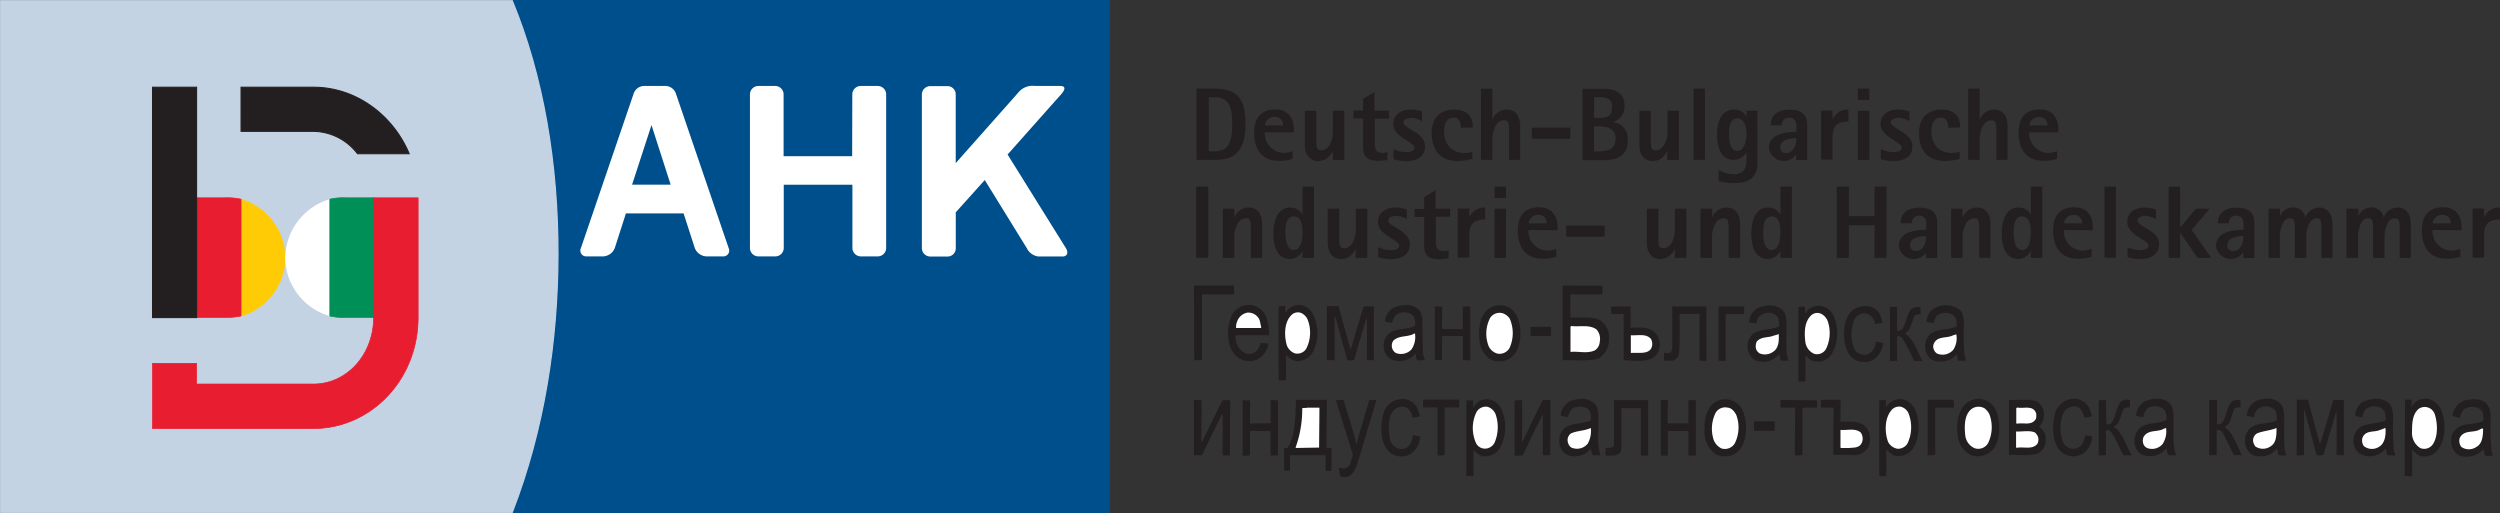 <?xml version="1.0" encoding="UTF-8"?>
<svg xmlns="http://www.w3.org/2000/svg" viewBox="0 0 498.47 102.3">
  <rect x="0" y="0" width="498.47" height="102.3" fill="#333333" stroke="none"/>
  <defs>
    <style>.cls-1,.cls-5{fill:#231f20;}.cls-2,.cls-4{fill:#fff;}.cls-3{fill:#004f8d;stroke:#004f8d;stroke-width:0.3px;}.cls-3,.cls-6{stroke-miterlimit:3.86;}.cls-10,.cls-4,.cls-5,.cls-7,.cls-8,.cls-9{fill-rule:evenodd;}.cls-6{fill:#c4d3e3;stroke:#c4d3e3;stroke-width:0.25px;}.cls-7{fill:#ffcb05;stroke:#ffcb05;}.cls-10,.cls-7,.cls-8,.cls-9{stroke-miterlimit:3.86;}.cls-7,.cls-8,.cls-9{stroke-width:0.14px;}.cls-8{fill:#009057;stroke:#009057;}.cls-9{fill:#e81d30;stroke:#e81d30;}.cls-10{fill:none;stroke:#231f20;stroke-width:0.21px;}</style>
  </defs>
  <title>252_ahk_bulgarien_4c [Converted]</title>
  <g id="Ebene_5" data-name="Ebene 5">
    <path class="cls-1" d="M434.45,237.6a14.35,14.35,0,0,1,.07,1.65l-.11.09h-6.19l-.11.13v12.89a3,3,0,0,1-1.54.09c-.07-4.95,0-9.72-.07-14.76l.07-.09Z" transform="translate(-188.44 -180.67)"></path>
    <path class="cls-1" d="M507.91,239.34h-6.23l-.11.09c0,1.47,0,3,0,4.47l.1.08c1.9.05,3.83-.21,5.59.4a4.06,4.06,0,0,1,2,3.73,4.47,4.47,0,0,1-2,4c-2.22.7-4.83.27-7.23.4V237.69l.07-.09,7.88.05Z" transform="translate(-188.44 -180.67)"></path>
    <path class="cls-1" d="M440.89,243.9a8.83,8.83,0,0,1,.57,3.6l-.1,0h-6.48c-.22.35,0,.78,0,1.18a3.25,3.25,0,0,0,1.76,2.34,2.07,2.07,0,0,0,2.54-.65,4.63,4.63,0,0,0,.68-1.35c.46,0,1,.13,1.5.18a4.22,4.22,0,0,1-2.47,3.25,4,4,0,0,1-4.4-1.26c-1.4-1.78-1.47-4.77-.72-6.94a3.84,3.84,0,0,1,3.62-2.78A3.7,3.7,0,0,1,440.89,243.9Z" transform="translate(-188.44 -180.67)"></path>
    <path class="cls-1" d="M450,242.9a8.49,8.49,0,0,1,.5,7.38,3.63,3.63,0,0,1-3.58,2.39,3,3,0,0,1-2-1.26l-.07.08v5H443.4c0-4.86-.11-9.85,0-14.76l1.21-.09c.25.39,0,1,.15,1.44a3,3,0,0,1,3.47-1.48A3.31,3.31,0,0,1,450,242.9Z" transform="translate(-188.44 -180.67)"></path>
    <path class="cls-1" d="M471.75,243l.29,1c.07,2.52,0,5,.18,7.47l.32,1-.07.09c-.58-.27-1.58.43-1.65-.61-.11-.22,0-.52-.18-.74a4.17,4.17,0,0,1-5.05,1,3.21,3.21,0,0,1-1.25-2.91,2.94,2.94,0,0,1,1.22-2.25c1.5-1,3.43-.61,5-1.39a2.85,2.85,0,0,0,0-1.13,1.66,1.66,0,0,0-.78-1.26,2.94,2.94,0,0,0-3.08.26,3.15,3.15,0,0,0-.65,1.48,8.76,8.76,0,0,1-1.46-.22,3.45,3.45,0,0,1,1.71-2.78C468.1,241.29,470.46,241,471.75,243Z" transform="translate(-188.44 -180.67)"></path>
    <path class="cls-1" d="M491,243.94a8.77,8.77,0,0,1-.14,6.73,4,4,0,0,1-4.73,1.87c-1.47-.48-2.58-2.35-2.72-4.13-.18-2.08,0-4.21,1.25-5.64a3.87,3.87,0,0,1,4.66-.78A4.31,4.31,0,0,1,491,243.94Z" transform="translate(-188.44 -180.67)"></path>
    <path class="cls-1" d="M544.32,243.12a7.47,7.47,0,0,1,.32,3c.11,2.17-.29,4.6.43,6.47h-1.51c-.21-.35-.21-.91-.39-1.3a4.07,4.07,0,0,1-5,1.08,3.37,3.37,0,0,1-.18-5.16c1.54-1,3.51-.7,5.12-1.44.18-.39,0-.82,0-1.25a1.73,1.73,0,0,0-.82-1.18,2.71,2.71,0,0,0-3.16.52,4.1,4.1,0,0,0-.53,1.31,9,9,0,0,1-1.43-.26,3.7,3.7,0,0,1,1.71-2.83C540.63,241.42,543.06,241.12,544.32,243.12Z" transform="translate(-188.44 -180.67)"></path>
    <path class="cls-1" d="M554.05,243.68a8.59,8.59,0,0,1-.35,7.55,3.39,3.39,0,0,1-4,1.35,5.81,5.81,0,0,1-1.19-1l-.07.13,0,4.9-.07.13H547l0-.13V241.9a6.82,6.82,0,0,1,1.29-.09c.11.39,0,1,.11,1.39a3,3,0,0,1,3.15-1.52A3.42,3.42,0,0,1,554.05,243.68Z" transform="translate(-188.44 -180.67)"></path>
    <path class="cls-1" d="M563.22,243.29a5.93,5.93,0,0,1,.57,1.74l-1.47.26a2.59,2.59,0,0,0-1.43-2,2.22,2.22,0,0,0-2.58.86,7.47,7.47,0,0,0-.18,6,2.26,2.26,0,0,0,2.69,1.18,2.8,2.8,0,0,0,1.61-2.26c0-.13,0-.26.07-.3l1.4.26a4.4,4.4,0,0,1-1.76,3.25,3.74,3.74,0,0,1-4.22-.13c-1.65-1.34-1.93-3.78-1.72-6.12.14-1.69,1.08-3.51,2.47-4C560.25,241.42,562.22,241.51,563.22,243.29Z" transform="translate(-188.44 -180.67)"></path>
    <path class="cls-1" d="M579.79,243.38l.22,1.13c0,2.25-.11,4.81.14,7l.32,1.08H578.9c-.18-.39-.15-.87-.32-1.26a4.2,4.2,0,0,1-5.05,1,3.21,3.21,0,0,1-1.25-2.78,3.26,3.26,0,0,1,1.1-2.35c1.51-1,3.48-.73,5.12-1.39a3.07,3.07,0,0,0,0-1.17,1.78,1.78,0,0,0-.72-1.21,2.93,2.93,0,0,0-3.18.21,4.18,4.18,0,0,0-.61,1.44l-.07,0a12.43,12.43,0,0,1-1.36-.22,3.81,3.81,0,0,1,1-2.34,4.6,4.6,0,0,1,5.84.09Z" transform="translate(-188.44 -180.67)"></path>
    <path class="cls-1" d="M455.35,241.73c.76,2.86,1.54,5.68,2.33,8.55.22-.13.22-.48.32-.7.76-2.6,1.51-5.29,2.37-7.85h2v10.76H461v-8.42l0,0-.18.26-2.4,8.12a6.51,6.51,0,0,1-1.32.08c-.86-3-1.61-5.94-2.47-8.85l-.08.08v8.73H453V241.77l.1-.09Z" transform="translate(-188.44 -180.67)"></path>
    <path class="cls-1" d="M475.94,246.15l.11.13h4c.14-1.47,0-3,.07-4.51h1.47v10.68c-.47.17-1,0-1.47,0v-4.64l-.11-.13h-3.93l-.11.21v4.52a7.69,7.69,0,0,1-1.43,0V241.73l.07,0,1.39.09Z" transform="translate(-188.44 -180.67)"></path>
    <path class="cls-1" d="M513.59,246c2,0,4.31-.35,5.45,1.82a3.68,3.68,0,0,1,.07,2.91c-1.17,2.89-6.25,1.55-6.94,1.83v-9.29h-2.48c0-.46,0-.92,0-1.49h3.89Z" transform="translate(-188.44 -180.67)"></path>
    <path class="cls-1" d="M528.71,252.62h-1.4v-9.29l-.11-.08h-3.76l-.1.13c0,2.82.07,5.08-.11,7.81a1.81,1.81,0,0,1-1.11,1.35,7.55,7.55,0,0,1-1.9,0v-1.48c.37-.09.83.13,1.22-.09.64-.39.36-1.43.43-2.21l0-7h6.8Z" transform="translate(-188.44 -180.67)"></path>
    <path class="cls-1" d="M536.18,241.76a11.25,11.25,0,0,1,0,1.53l-3.54,0-.11.13v9.2l-1.36,0-.07-.08V241.86l.07-.09Z" transform="translate(-188.44 -180.67)"></path>
    <path class="cls-1" d="M566.69,242l0,4.51c.22.26.54.09.76,0,.5-.22.57-.91.82-1.34.5-1.13.61-2.69,1.75-3.17a6.38,6.38,0,0,1,1.33-.13l.07,1.39c-.39.17-.89,0-1.22.34-.61,1.18-.71,2.87-1.93,3.56,1.83,1.17,2.4,3.61,3.47,5.47h-1.64a42.6,42.6,0,0,0-2.4-4.6c-.29-.17-.58-.48-.9-.35l-.11.18,0,4.69-.07.08h-1.36V241.86h1.36Z" transform="translate(-188.44 -180.67)"></path>
    <path class="cls-2" d="M449.16,244.38a7.07,7.07,0,0,1-.29,5.85,2.09,2.09,0,0,1-2.32.87,2.77,2.77,0,0,1-1.51-1.52c-.57-1.86-.57-4.51.76-5.94a1.82,1.82,0,0,1,2.07-.57A2.57,2.57,0,0,1,449.16,244.38Z" transform="translate(-188.44 -180.67)"></path>
    <path class="cls-2" d="M439.6,244.51l.32,1.47-.1.09h-4.91a2.48,2.48,0,0,1,.18-1.22A2.68,2.68,0,0,1,437.2,243,2.46,2.46,0,0,1,439.6,244.51Z" transform="translate(-188.44 -180.67)"></path>
    <path class="cls-2" d="M489.44,244.16a7.17,7.17,0,0,1,0,5.86,2.29,2.29,0,0,1-2.36,1.17,2.73,2.73,0,0,1-1.79-1.43,6.82,6.82,0,0,1,.28-5.73,2.29,2.29,0,0,1,2.47-.91A2.91,2.91,0,0,1,489.44,244.16Z" transform="translate(-188.44 -180.67)"></path>
    <path class="cls-2" d="M552.87,244.72a7.27,7.27,0,0,1-.36,5.56,2.08,2.08,0,0,1-2.32.95,3,3,0,0,1-1.79-2.43c-.22-1.86-.18-3.86,1.07-5.16a1.81,1.81,0,0,1,2-.44A2.68,2.68,0,0,1,552.87,244.72Z" transform="translate(-188.44 -180.67)"></path>
    <path class="cls-2" d="M506.73,246.33a2.75,2.75,0,0,1,.68,2.47,2.18,2.18,0,0,1-1,1.74c-1.54.69-3.15.13-4.83.3l0-5,.1-.17C503.33,245.89,505.29,245.33,506.73,246.33Z" transform="translate(-188.44 -180.67)"></path>
    <path class="cls-1" d="M497.74,247.67h-4.08a7.35,7.35,0,0,1,0-1.82l4,0Z" transform="translate(-188.44 -180.67)"></path>
    <path class="cls-2" d="M470.57,247.15a4.49,4.49,0,0,1-.68,3.17,2.86,2.86,0,0,1-3.12.74,1.7,1.7,0,0,1-.82-1.52,1.55,1.55,0,0,1,.36-1c1-.91,2.33-.69,3.47-1.08C470.07,247.41,470.28,247.2,470.57,247.15Z" transform="translate(-188.44 -180.67)"></path>
    <path class="cls-2" d="M543.1,247.28c.07,1.31,0,2.82-1.11,3.52a2.77,2.77,0,0,1-2.65.35,1.66,1.66,0,0,1-.75-.87,2.25,2.25,0,0,1,.11-1.48c.89-1.08,2.29-.74,3.4-1.21A9.57,9.57,0,0,0,543.1,247.28Z" transform="translate(-188.44 -180.67)"></path>
    <path class="cls-2" d="M578.5,247.33a4.18,4.18,0,0,1-.6,3.08,2.81,2.81,0,0,1-3.26.74,1.72,1.72,0,0,1-.72-1.65c.57-2,2.65-1.26,4-2A5.47,5.47,0,0,0,578.5,247.33Z" transform="translate(-188.44 -180.67)"></path>
    <path class="cls-2" d="M517.61,248.24a2,2,0,0,1,0,2c-.79,1.11-2.6.68-4,.81,0,0,0-2.38,0-3.54C515,247.62,516.61,247.11,517.61,248.24Z" transform="translate(-188.44 -180.67)"></path>
    <path class="cls-1" d="M586.51,262.7c.79,2.14.83,5.3-.4,7.21a4.06,4.06,0,0,1-4.76,1.47,4.78,4.78,0,0,1-2.5-3.51c-.44-2.32-.11-5,1.38-6.55a3.81,3.81,0,0,1,4.64-.58A4.42,4.42,0,0,1,586.51,262.7Z" transform="translate(-188.44 -180.67)"></path>
    <path class="cls-1" d="M604.94,261.9a6.48,6.48,0,0,1,.58,1.74,5.19,5.19,0,0,1-1.45.31c-.22-.94-.84-2.14-1.74-2.23a2.38,2.38,0,0,0-2.54,1.43,7.88,7.88,0,0,0,.07,5.83,2.21,2.21,0,0,0,2.43,1.11,2.09,2.09,0,0,0,1.49-1.2,8.34,8.34,0,0,0,.43-1.42l1.38.22a4.56,4.56,0,0,1-1.74,3.38,3.7,3.7,0,0,1-4.5-.4c-1.81-1.78-1.78-5.12-1.16-7.52a4,4,0,0,1,3.27-2.94A3.4,3.4,0,0,1,604.94,261.9Z" transform="translate(-188.44 -180.67)"></path>
    <path class="cls-1" d="M621.49,261.68a5.83,5.83,0,0,1,.32,2.4c.11,2.41-.29,5.12.48,7.26l-.11.13c-.51-.13-1.49.27-1.6-.49-.11-.26,0-.62-.18-.89a4.23,4.23,0,0,1-5.08,1.12,3.09,3.09,0,0,1-1.27-2.14,3.65,3.65,0,0,1,.8-2.81c1.52-1.6,3.81-.89,5.55-1.87a3.68,3.68,0,0,0-.33-1.91,2.79,2.79,0,0,0-3.34-.45,2.54,2.54,0,0,0-.9,1.74l-.11.09-1.38-.27a3.46,3.46,0,0,1,1.81-2.94C617.79,260,620.33,259.72,621.49,261.68Z" transform="translate(-188.44 -180.67)"></path>
    <path class="cls-1" d="M643.55,261.77c.51,1.38.29,3.11.33,4.67s-.18,3.56.43,5a4.52,4.52,0,0,1-1.56-.05c-.22-.35-.11-.89-.32-1.24a4.32,4.32,0,0,1-4.58,1.33,3,3,0,0,1-1.74-2.18,3.68,3.68,0,0,1,.73-3c1.48-1.56,3.73-.94,5.48-1.78a3,3,0,0,0-.18-2,2.71,2.71,0,0,0-3-.62,2.23,2.23,0,0,0-1.24,1.87l-.11.09-1.37-.27a3.63,3.63,0,0,1,1.63-2.85C639.67,259.94,642.43,259.67,643.55,261.77Z" transform="translate(-188.44 -180.67)"></path>
    <path class="cls-1" d="M665.21,261.63a6.18,6.18,0,0,1,.4,2.23,52,52,0,0,0,.15,6.72c0,.31.33.67.22.94l-1.53-.09a12.16,12.16,0,0,1-.32-1.29,4.18,4.18,0,0,1-5.19,1,3.15,3.15,0,0,1-1.24-2.67,3.19,3.19,0,0,1,1.49-2.72c1.49-.75,3.3-.57,4.86-1.24a3,3,0,0,0,0-1.16,1.81,1.81,0,0,0-.91-1.38,2.84,2.84,0,0,0-3,.31,2.93,2.93,0,0,0-.69,1.56,5.29,5.29,0,0,1-1.45-.27,3.77,3.77,0,0,1,1.38-2.67C661.15,260,663.84,259.63,665.21,261.63Z" transform="translate(-188.44 -180.67)"></path>
    <path class="cls-1" d="M570.28,262.35a8.91,8.91,0,0,1-.1,7.21,3.59,3.59,0,0,1-3.49,2.05c-.83,0-1.41-.67-2.07-1.25l-.07.13v5.08a3.72,3.72,0,0,1-1.41,0V260.52a7.06,7.06,0,0,1,1.34-.09,4.91,4.91,0,0,0,.07,1.43,3,3,0,0,1,3.27-1.56A3.5,3.5,0,0,1,570.28,262.35Z" transform="translate(-188.44 -180.67)"></path>
    <path class="cls-1" d="M675.3,262.75c.87,2.4.76,5.78-.87,7.7a3.26,3.26,0,0,1-3.48,1.11,3.8,3.8,0,0,1-1.45-1.2l-.11.18,0,5c-.43.22-1,0-1.41,0l-.07-.09.07-15.09h1.31c.1.54-.11.94,0,1.43a3.07,3.07,0,0,1,3.38-1.56A3.73,3.73,0,0,1,675.3,262.75Z" transform="translate(-188.44 -180.67)"></path>
    <path class="cls-1" d="M684.77,262a5.89,5.89,0,0,1,.29,1.86,48.7,48.7,0,0,0,.19,6.95,4.55,4.55,0,0,1,.25.71,8.13,8.13,0,0,1-1.56,0,11.56,11.56,0,0,1-.33-1.29,4.64,4.64,0,0,1-4.53,1.38,3,3,0,0,1-1.64-1.56,3.75,3.75,0,0,1,.11-3.11c1.42-2.27,4-1.38,6-2.32a3.23,3.23,0,0,0,0-1.2,1.79,1.79,0,0,0-.69-1.25,3,3,0,0,0-3.23.18,4.15,4.15,0,0,0-.72,1.6,5.56,5.56,0,0,1-1.46-.35,3.64,3.64,0,0,1,2.36-3.07C681.51,260.12,683.83,259.9,684.77,262Z" transform="translate(-188.44 -180.67)"></path>
    <path class="cls-1" d="M578.05,261.86l-.15.09h-3.48l-.11.17v9.26a12.15,12.15,0,0,1-1.38.09l-.14-.18,0-10.81.11-.09,5.08,0Z" transform="translate(-188.44 -180.67)"></path>
    <path class="cls-1" d="M594.6,260.74a3,3,0,0,1,1.3,1.87,3.36,3.36,0,0,1-.9,3.16,2.73,2.73,0,0,1,1.34,2.5A3.19,3.19,0,0,1,595,271c-1.82.71-4,.26-6,.4l0-11C590.86,260.52,592.89,260.12,594.6,260.74Z" transform="translate(-188.44 -180.67)"></path>
    <path class="cls-1" d="M608.42,265.2c.33.22.69,0,1-.18,1.2-1.52.91-5.12,3.45-4.63h.25l0,1.47c-.4.13-.83,0-1.2.26-.69,1.21-.69,3-2,3.65.19.32.55.32.77.63,1.23,1.51,1.81,3.34,2.75,5-.5.09-1.12,0-1.59.05-1-1.6-1.49-3.52-2.72-4.9a1.81,1.81,0,0,0-.66-.18l-.14.27v4.76a12.83,12.83,0,0,1-1.42.05l0-11h1.41Z" transform="translate(-188.44 -180.67)"></path>
    <path class="cls-1" d="M630.49,260.52l0,4.59c0,.31.4.13.58.13.4-.09.62-.53.8-.94.65-1.29.69-3.2,2-3.82l1.27-.09a5.46,5.46,0,0,1,0,1.51c-.36.09-.87-.09-1.16.27-.69,1.2-.62,3-2,3.65,1.82,1.2,2.4,3.69,3.48,5.61-.54-.05-1.12,0-1.63-.05l-2.14-4.32a1.42,1.42,0,0,0-1.2-.71l-.07.23,0,4.8c-.44.05-1.06.05-1.49.05v-11l.07,0h1.38Z" transform="translate(-188.44 -180.67)"></path>
    <path class="cls-1" d="M648.63,260.39c.8,2.94,1.56,5.87,2.36,8.77h.07c.87-2.9,1.78-5.79,2.61-8.73.66,0,1.38,0,2.11,0v11h-1.45v-8.55l0-.13-.18.31-2.43,8.32a5.44,5.44,0,0,1-1.27.09l-.18-.26c-.76-2.94-1.56-5.88-2.36-8.86,0,0-.07.08-.07.13v8.9a7.16,7.16,0,0,1-1.46.09l0-11,.07-.13Z" transform="translate(-188.44 -180.67)"></path>
    <path class="cls-1" d="M550.73,260.48a10.19,10.19,0,0,1,0,1.47h-2.76l-.14.17v9.26a6.86,6.86,0,0,1-1.46.09l-.07-.26.07-9.13-.07-.13h-2.87v-1.43l.15-.09Z" transform="translate(-188.44 -180.67)"></path>
    <path class="cls-1" d="M555.41,264.75l.11,0c2,.09,4.28-.44,5.44,1.79a4.14,4.14,0,0,1,0,3.29,3.39,3.39,0,0,1-2.86,1.6c-1.35-.13-2.8,0-4.14-.13l.07-9.26-.18-.13a22.43,22.43,0,0,1-2.32,0,4.84,4.84,0,0,1,0-1.52h3.92Z" transform="translate(-188.44 -180.67)"></path>
    <path class="cls-2" d="M569,263.15a7.53,7.53,0,0,1-.26,6,2.25,2.25,0,0,1-1.92,1,2.59,2.59,0,0,1-1.92-1.38c-.69-1.87-.69-4.54.51-6.1a2,2,0,0,1,2.1-.89A2.33,2.33,0,0,1,569,263.15Z" transform="translate(-188.44 -180.67)"></path>
    <path class="cls-2" d="M673.89,263.24c.61,1.82.69,4.49-.4,6.05A2.07,2.07,0,0,1,671,270a3.54,3.54,0,0,1-1.63-3.25c0-1.78.1-3.56,1.37-4.59A2.11,2.11,0,0,1,673.89,263.24Z" transform="translate(-188.44 -180.67)"></path>
    <path class="cls-2" d="M585.09,263.24a7.3,7.3,0,0,1-.25,5.78,2.25,2.25,0,0,1-2.73,1,3.17,3.17,0,0,1-1.81-2.45c-.22-2-.22-4.4,1.42-5.47a2.38,2.38,0,0,1,2.43,0A3.33,3.33,0,0,1,585.09,263.24Z" transform="translate(-188.44 -180.67)"></path>
    <path class="cls-2" d="M594.45,263.15c0,.35.07.89-.18,1.2-.91,1.25-2.47.53-3.7.8l-.11-.09v-3l.18-.13C592,262.21,593.84,261.32,594.45,263.15Z" transform="translate(-188.44 -180.67)"></path>
    <path class="cls-2" d="M620.33,266a4.73,4.73,0,0,1-.69,3.2,2.78,2.78,0,0,1-2.94.85,1.4,1.4,0,0,1-.87-.8,1.91,1.91,0,0,1,0-1.43c.83-1.47,2.5-1,3.74-1.51A4.89,4.89,0,0,1,620.33,266Z" transform="translate(-188.44 -180.67)"></path>
    <path class="cls-2" d="M642.35,266c0,1.33,0,2.89-1.09,3.6a2.68,2.68,0,0,1-3.12.09,2.29,2.29,0,0,1-.47-1.16,1.64,1.64,0,0,1,.84-1.47C639.74,266.58,641.12,266.53,642.35,266Z" transform="translate(-188.44 -180.67)"></path>
    <path class="cls-2" d="M664.09,266.13c.07,1.51-.18,3-1.34,3.65a2.57,2.57,0,0,1-3-.18,2,2,0,0,1-.29-1.56c.58-1.69,2.36-1.11,3.52-1.64A6.28,6.28,0,0,0,664,266Z" transform="translate(-188.44 -180.67)"></path>
    <path class="cls-2" d="M683.54,266.17c0,1.47-.18,3-1.34,3.61a2.62,2.62,0,0,1-3,0,2,2,0,0,1-.32-1.78c.83-1.65,2.61-1,3.84-1.61C683,266.26,683.32,266,683.54,266.17Z" transform="translate(-188.44 -180.67)"></path>
    <path class="cls-2" d="M559.43,266.89a2.09,2.09,0,0,1,.26,2c-.47,1.15-1.63,1-2.61,1.11h-1.6l-.07-.13,0-3.48.11,0C556.89,266.49,558.31,266,559.43,266.89Z" transform="translate(-188.44 -180.67)"></path>
    <path class="cls-2" d="M594.16,266.89a2.1,2.1,0,0,1,.69,1.07,1.92,1.92,0,0,1-.18,1.2c-1,1.24-2.76.53-4.14.8l-.11-.09,0-3.16.07,0C591.73,266.75,593.07,266.44,594.16,266.89Z" transform="translate(-188.44 -180.67)"></path>
    <path class="cls-1" d="M471.11,262.22a6.36,6.36,0,0,1,.43,1.44,5.76,5.76,0,0,1-1.44.3,2.92,2.92,0,0,0-1.21-2,2.16,2.16,0,0,0-2.26.26c-1.65,1.35-1.36,4.21-1,6.21a2.55,2.55,0,0,0,1.87,1.74,2.19,2.19,0,0,0,2.29-1.26,4.44,4.44,0,0,0,.32-1.35l.11-.13,1.36.31a4.36,4.36,0,0,1-1.86,3.43,3.61,3.61,0,0,1-4.26-.4c-1.94-1.82-1.83-5.25-1.15-7.68a3.8,3.8,0,0,1,3.19-2.82A3.31,3.31,0,0,1,471.11,262.22Z" transform="translate(-188.44 -180.67)"></path>
    <path class="cls-1" d="M487.82,262.27a9,9,0,0,1-.17,7.51,3.56,3.56,0,0,1-3.55,1.86,3.53,3.53,0,0,1-1.79-1.21l-.07.08v5.08h-1.43l0-15.06a7.48,7.48,0,0,1,1.41,0,4.3,4.3,0,0,0,0,1.34h.08a2.78,2.78,0,0,1,3.18-1.52A3.37,3.37,0,0,1,487.82,262.27Z" transform="translate(-188.44 -180.67)"></path>
    <path class="cls-1" d="M506.76,261.7a5.17,5.17,0,0,1,.36,2.39c.11,2.47-.29,5,.39,7.21a.16.16,0,0,1,0,.13h-1.5a4.76,4.76,0,0,1-.36-1.31,4.1,4.1,0,0,1-4.87,1.18,3.06,3.06,0,0,1-1.43-2.83,3.24,3.24,0,0,1,1.25-2.6c1.5-.91,3.4-.65,5-1.39a3.35,3.35,0,0,0,0-1.3,1.63,1.63,0,0,0-.79-1.13,3.25,3.25,0,0,0-2.76,0,3.35,3.35,0,0,0-1,1.78,8.2,8.2,0,0,1-1.44-.3,3.86,3.86,0,0,1,1.58-2.74C502.9,260,505.58,259.75,506.76,261.7Z" transform="translate(-188.44 -180.67)"></path>
    <path class="cls-1" d="M536,262.7c.82,2.26.86,5.64-.64,7.6a4,4,0,0,1-4.8.95,5.32,5.32,0,0,1-2.26-4.64c-.1-2.43.47-4.91,2.37-5.91A3.85,3.85,0,0,1,536,262.7Z" transform="translate(-188.44 -180.67)"></path>
    <path class="cls-1" d="M479.38,261.92l-.08,0-2.72,0-.1.13,0,9.33a4.86,4.86,0,0,1-1.43.09l0-9.42-.1-.13-2.76,0,0-1.43.11-.13,7.09,0Z" transform="translate(-188.44 -180.67)"></path>
    <path class="cls-1" d="M428,260.49c.07,2.78-.07,5.42,0,8.24l.07.09c1.36-2.78,2.72-5.6,4.12-8.33l1.43-.05.11.18c0,3.82-.07,7.07-.07,10.85h-1.44c0-2.82,0-5.38,0-8.16l-.07-.09c-1.43,2.69-2.69,5.47-4.05,8.21l-1.61,0,0-10.94.1-.09Z" transform="translate(-188.44 -180.67)"></path>
    <path class="cls-1" d="M437.67,265.05l.11.08,3.93-.08.08-.09v-4.43l.1-.09,1.36.05,0,11h-1.47v-4.86l-3.94-.05c-.07,0-.14.09-.18.18v4.69a5.2,5.2,0,0,1-1.43.08l0-.13,0-10.85.07-.09,1.4.05Z" transform="translate(-188.44 -180.67)"></path>
    <path class="cls-1" d="M453,260.53c0,3.26-.07,6.08-.07,9.38a3.34,3.34,0,0,0,1,.08v4.56l-1.11,0-.07-.13,0-2.86-.11-.13h-6.95c-.14,1,0,2.08-.07,3.08l-1.14,0V270l.71-.05c1.58-2.69,1.54-6.29,1.65-9.55H453Z" transform="translate(-188.44 -180.67)"></path>
    <path class="cls-1" d="M456.36,260.44c.82,3,1.86,5.82,2.54,8.86L459,269c.68-2.91,1.65-5.64,2.44-8.51a9,9,0,0,1,1.46-.09l-3.72,12.42c-.36,1.08-.86,2.34-1.79,2.82a2,2,0,0,1-1.79-.09l-.21-1.6c.75.13,1.54.3,2.07-.48a10.47,10.47,0,0,0,.72-2.13c-1.11-3.64-2.29-7.25-3.37-10.94Z" transform="translate(-188.44 -180.67)"></path>
    <path class="cls-1" d="M491.91,260.44c.07,2.74,0,5.56,0,8.16l0,.13.28-.34c1.25-2.65,2.51-5.34,3.87-7.95h1.47c.1,3.56,0,7.25,0,10.94a3.62,3.62,0,0,1-1.47,0l0-8,0-.09c-1.4,2.69-2.69,5.43-4,8.16a5.12,5.12,0,0,1-1.61.05c-.07-3.65,0-7.21,0-11Z" transform="translate(-188.44 -180.67)"></path>
    <path class="cls-1" d="M517.07,260.45v11.06H515.6v-9.46h-3.89c0,3,0,5.53,0,8.06,0,1.11-1,1.36-1.65,1.4h-1.51V270c.53-.13,1.56.16,1.69-.55.05-3.09,0-5.87,0-9h6.84Z" transform="translate(-188.44 -180.67)"></path>
    <path class="cls-1" d="M520.94,265l.11.09H525l.08-.09v-4.55h1.49c0,3.61,0,7.38,0,11.07h-1.48v-4.91H521l0,.08v4.83h-1.41c0-5.48,0-11.07,0-11.07H521Z" transform="translate(-188.44 -180.67)"></path>
    <path class="cls-2" d="M486.61,263.18a7.82,7.82,0,0,1-.18,5.77,2.16,2.16,0,0,1-2,1.17,2,2,0,0,1-1.61-.95,7.22,7.22,0,0,1,0-6.3,2.12,2.12,0,0,1,2.26-1.08A2.62,2.62,0,0,1,486.61,263.18Z" transform="translate(-188.44 -180.67)"></path>
    <path class="cls-2" d="M534.61,263.35a7.1,7.1,0,0,1-.28,5.73,2.3,2.3,0,0,1-2.65,1,3.12,3.12,0,0,1-1.68-2.13,7.15,7.15,0,0,1,.53-5,2.23,2.23,0,0,1,2.4-1C533.65,262,534.18,262.61,534.61,263.35Z" transform="translate(-188.44 -180.67)"></path>
    <path class="cls-2" d="M451.52,262.09l-.07,7.82-4.62.08-.07-.08a22.41,22.41,0,0,0,1.33-7.82c.28-.17.68,0,1-.13h2.4Z" transform="translate(-188.44 -180.67)"></path>
    <path class="cls-1" d="M542.28,266.56h-4.12c.07-.56-.07-1.37,0-1.9h4.12Z" transform="translate(-188.44 -180.67)"></path>
    <path class="cls-2" d="M505.62,266a5,5,0,0,1-.61,3.13,2.75,2.75,0,0,1-3.33.74,1.9,1.9,0,0,1-.68-1.48,1.62,1.62,0,0,1,.68-1.3C502.9,266.52,504.36,266.61,505.62,266Z" transform="translate(-188.44 -180.67)"></path>
    <path class="cls-3" d="M409.57,282.82h-119c6.31-16.38,9-33.62,9.11-51,.08-18-2.89-36-9.11-51h119Z" transform="translate(-188.44 -180.67)"></path>
    <path class="cls-4" d="M358.38,199.49a1.69,1.69,0,0,1,1.69-1.68h3.37a1.69,1.69,0,0,1,1.69,1.68v30.63a1.68,1.68,0,0,1-1.68,1.67h-3.35a1.69,1.69,0,0,1-1.7-1.67V217.5H344.71v12.62a1.68,1.68,0,0,1-1.68,1.67h-3.37a1.68,1.68,0,0,1-1.69-1.67V199.49a1.69,1.69,0,0,1,1.69-1.68H343a1.68,1.68,0,0,1,1.68,1.68v12.32h13.67Z" transform="translate(-188.44 -180.67)"></path>
    <path class="cls-4" d="M400,199.49c.84-.93,1-1.69-.18-1.68l-5,0a3.64,3.64,0,0,0-3.32,1.29L379,213.19V199.52a1.64,1.64,0,0,0-1.64-1.68h-3.43a1.68,1.68,0,0,0-1.68,1.68v30.62a1.69,1.69,0,0,0,1.69,1.68h3.44a1.64,1.64,0,0,0,1.63-1.68V223l5.78-6.43,8.37,13.56a3,3,0,0,0,2.31,1.68h4.83c.93,0,1.23-.75.66-1.68l-11.62-18.65Z" transform="translate(-188.44 -180.67)"></path>
    <path class="cls-4" d="M321,197.81a2.25,2.25,0,0,1,2.26,1.68l10.46,30.63a1.16,1.16,0,0,1-1.11,1.67h-3.35a2.63,2.63,0,0,1-2.29-1.67l-2.23-6.9h-11.5l-2.22,6.9a2.63,2.63,0,0,1-2.29,1.67h-3.35a1.16,1.16,0,0,1-1.11-1.67l10.46-30.63a2.25,2.25,0,0,1,2.26-1.68Zm-6.53,19.68h7.69l-3.82-11.88Z" transform="translate(-188.44 -180.67)"></path>
    <rect class="cls-1" x="238.5" y="37.2" width="2.41" height="14.2"></rect>
    <path class="cls-5" d="M440.1,232.08v-6.79c0-1.69-.78-3.24-2.65-3.24a3,3,0,0,0-2.9,2.06h0v-1.83h-2.29v9.8h2.29v-4.24c0-1.32.65-3.64,2.3-3.64a.93.93,0,0,1,.66.18c.39.37.35,1.63.35,2.1v5.6Z" transform="translate(-188.44 -180.67)"></path>
    <path class="cls-5" d="M450.44,232.08v-14.2h-2.29v5.57h0a2.74,2.74,0,0,0-2.45-1.4c-2.72,0-3.36,3-3.36,5.13s.5,5.13,3.36,5.13a2.94,2.94,0,0,0,2.45-1.59h0v1.36Zm-2.29-4.9c0,1.07-.27,3.36-1.73,3.36s-1.69-2.23-1.69-3.36,0-3.36,1.69-3.36S448.15,226.05,448.15,227.18Z" transform="translate(-188.44 -180.67)"></path>
    <path class="cls-5" d="M461.06,232.08v-9.8h-2.28v4.24c0,1.32-.66,3.64-2.31,3.64a1,1,0,0,1-.66-.18c-.39-.37-.35-1.63-.35-2.1v-5.6h-2.28v6.79c0,1.69.78,3.24,2.65,3.24a3.08,3.08,0,0,0,2.9-2.06h0v1.83Z" transform="translate(-188.44 -180.67)"></path>
    <path class="cls-5" d="M469.54,229.36c0-2.8-4.3-3.46-4.3-4.75,0-.66,1-.91,1.52-.91a4.82,4.82,0,0,1,2.18.66v-1.93a8.08,8.08,0,0,0-2.22-.38c-1.83,0-3.52.85-3.52,2.89,0,2.59,4.22,3.56,4.22,4.71,0,.78-1.11.89-1.69.89a6.16,6.16,0,0,1-2.49-.6v2a8.44,8.44,0,0,0,2.59.4C467.75,232.31,469.54,231.54,469.54,229.36Z" transform="translate(-188.44 -180.67)"></path>
    <path class="cls-5" d="M477.58,223.87v-1.59h-2.9v-3.7L472.4,220v2.33h-1.92v1.59h1.92v5.74c0,2,1,2.7,3,2.7a11.71,11.71,0,0,0,1.87-.17v-1.6a4.77,4.77,0,0,1-1,.16c-1.42,0-1.54-1-1.54-2.2v-4.63Z" transform="translate(-188.44 -180.67)"></path>
    <path class="cls-5" d="M484.56,224.44v-2.39a3.22,3.22,0,0,0-3.17,2h0v-1.81h-2.29v9.8h2.29v-4.3C481.35,225.47,482.21,224.44,484.56,224.44Z" transform="translate(-188.44 -180.67)"></path>
    <path class="cls-5" d="M488.73,220.14v-2.26h-2.29v2.26Zm0,11.94v-9.8h-2.29v9.8Z" transform="translate(-188.44 -180.67)"></path>
    <path class="cls-5" d="M499,226.58V226c0-2.39-1.24-4-3.73-4-2.92,0-4.2,1.84-4.2,4.62,0,3.23,1.46,5.64,4.94,5.64a8.79,8.79,0,0,0,2.74-.4v-1.58a5.76,5.76,0,0,1-1.87.37,3.92,3.92,0,0,1-3.69-4.12Zm-2.17-1.38h-3.58a1.84,1.84,0,0,1,1.86-1.68A1.58,1.58,0,0,1,496.83,225.2Z" transform="translate(-188.44 -180.67)"></path>
    <rect class="cls-1" x="312.29" y="44.98" width="7.66" height="2.22"></rect>
    <path class="cls-5" d="M524.68,232.08v-9.8H522.4v4.24c0,1.32-.66,3.64-2.31,3.64a.92.92,0,0,1-.65-.18c-.4-.37-.35-1.63-.35-2.1v-5.6H516.8v6.79c0,1.69.78,3.24,2.66,3.24a3.1,3.1,0,0,0,2.9-2.06h0v1.83Z" transform="translate(-188.44 -180.67)"></path>
    <path class="cls-5" d="M535.39,232.08v-6.79c0-1.69-.79-3.24-2.66-3.24a3,3,0,0,0-2.9,2.06h0v-1.83H527.5v9.8h2.29v-4.24c0-1.32.66-3.64,2.3-3.64a.93.93,0,0,1,.66.18c.39.37.35,1.63.35,2.1v5.6Z" transform="translate(-188.44 -180.67)"></path>
    <path class="cls-5" d="M545.72,232.08v-14.2h-2.29v5.57h0a2.73,2.73,0,0,0-2.45-1.4c-2.72,0-3.35,3-3.35,5.13s.49,5.13,3.35,5.13a2.94,2.94,0,0,0,2.45-1.59h0v1.36Zm-2.29-4.9c0,1.07-.27,3.36-1.73,3.36s-1.69-2.23-1.69-3.36,0-3.36,1.69-3.36S543.43,226.05,543.43,227.18Z" transform="translate(-188.44 -180.67)"></path>
    <polygon class="cls-5" points="376.15 51.41 376.15 37.2 373.75 37.2 373.75 43.09 368.64 43.09 368.64 37.2 366.23 37.2 366.23 51.41 368.64 51.41 368.64 44.92 373.75 44.92 373.75 51.41 376.15 51.41"></polygon>
    <path class="cls-5" d="M574.7,232.08v-7c0-2.26-1.48-3-3.56-3s-3.73.87-3.73,3.11h2.23a1.35,1.35,0,0,1,1.5-1.5c1.13,0,1.38.82,1.38,1.79v1c-2.23.06-5.48.37-5.48,3.31a3,3,0,0,0,5.44,1.22h0v1.13Zm-2.18-4.32c0,1.25-.52,2.94-2,2.94a1.08,1.08,0,0,1-1.22-1.17C569.26,228,571.43,227.76,572.52,227.76Z" transform="translate(-188.44 -180.67)"></path>
    <path class="cls-5" d="M585.32,232.08v-6.79c0-1.69-.78-3.24-2.66-3.24a3,3,0,0,0-2.9,2.06h0v-1.83h-2.29v9.8h2.29v-4.24c0-1.32.66-3.64,2.3-3.64a.93.93,0,0,1,.66.18c.39.37.35,1.63.35,2.1v5.6Z" transform="translate(-188.44 -180.67)"></path>
    <path class="cls-5" d="M595.65,232.08v-14.2h-2.29v5.57h0a2.73,2.73,0,0,0-2.45-1.4c-2.71,0-3.35,3-3.35,5.13s.49,5.13,3.35,5.13a2.94,2.94,0,0,0,2.45-1.59h0v1.36Zm-2.29-4.9c0,1.07-.26,3.36-1.72,3.36s-1.69-2.23-1.69-3.36,0-3.36,1.69-3.36S593.36,226.05,593.36,227.18Z" transform="translate(-188.44 -180.67)"></path>
    <path class="cls-5" d="M605.74,226.58V226c0-2.39-1.24-4-3.73-4-2.92,0-4.2,1.84-4.2,4.62,0,3.23,1.47,5.64,4.94,5.64a8.74,8.74,0,0,0,2.74-.4v-1.58a5.66,5.66,0,0,1-1.87.37,3.92,3.92,0,0,1-3.69-4.12Zm-2.16-1.38H600a1.82,1.82,0,0,1,1.85-1.68A1.58,1.58,0,0,1,603.58,225.2Z" transform="translate(-188.44 -180.67)"></path>
    <rect class="cls-1" x="419.61" y="37.2" width="2.28" height="14.2"></rect>
    <path class="cls-5" d="M618.93,229.36c0-2.8-4.3-3.46-4.3-4.75,0-.66,1-.91,1.52-.91a4.82,4.82,0,0,1,2.18.66v-1.93a8.08,8.08,0,0,0-2.22-.38c-1.83,0-3.52.85-3.52,2.89,0,2.59,4.22,3.56,4.22,4.71,0,.78-1.11.89-1.69.89a6.16,6.16,0,0,1-2.49-.6v2a8.44,8.44,0,0,0,2.59.4C617.14,232.31,618.93,231.54,618.93,229.36Z" transform="translate(-188.44 -180.67)"></path>
    <polygon class="cls-5" points="440.92 51.41 436.97 45.85 440.6 41.61 437.86 41.61 434.69 45.35 434.69 37.2 432.4 37.2 432.4 51.41 434.69 51.41 434.69 46.47 434.73 46.47 438.19 51.41 440.92 51.41"></polygon>
    <path class="cls-5" d="M637.94,232.08v-7c0-2.26-1.48-3-3.56-3s-3.72.87-3.72,3.11h2.22a1.35,1.35,0,0,1,1.5-1.5c1.13,0,1.38.82,1.38,1.79v1c-2.22.06-5.47.37-5.47,3.31a3,3,0,0,0,5.43,1.22h0v1.13Zm-2.18-4.32c0,1.25-.51,2.94-2,2.94a1.07,1.07,0,0,1-1.21-1.17C632.51,228,634.67,227.76,635.76,227.76Z" transform="translate(-188.44 -180.67)"></path>
    <path class="cls-5" d="M653.5,232.08v-6.79c0-1.69-.78-3.24-2.65-3.24a3,3,0,0,0-2.76,2h0a2.36,2.36,0,0,0-2.47-2,2.68,2.68,0,0,0-2.57,1.73h0v-1.5h-2.28v9.8H643v-4.24c0-1.13.5-3.64,2-3.64a1,1,0,0,1,.66.18c.39.37.35,1.63.35,2.1v5.6h2.28v-4.24c0-1.13.5-3.64,2-3.64a1,1,0,0,1,.66.18c.39.37.35,1.63.35,2.1v5.6Z" transform="translate(-188.44 -180.67)"></path>
    <path class="cls-5" d="M669.13,232.08v-6.79c0-1.69-.79-3.24-2.66-3.24a3,3,0,0,0-2.76,2h0a2.36,2.36,0,0,0-2.47-2,2.69,2.69,0,0,0-2.57,1.73h0v-1.5H656.3v9.8h2.29v-4.24c0-1.13.49-3.64,2-3.64a.93.93,0,0,1,.66.18c.39.37.35,1.63.35,2.1v5.6h2.29v-4.24c0-1.13.49-3.64,2-3.64a.93.93,0,0,1,.66.18c.39.37.35,1.63.35,2.1v5.6Z" transform="translate(-188.44 -180.67)"></path>
    <path class="cls-5" d="M679.25,226.58V226c0-2.39-1.23-4-3.72-4-2.93,0-4.2,1.84-4.2,4.62,0,3.23,1.46,5.64,4.94,5.64a8.72,8.72,0,0,0,2.73-.4v-1.58a5.66,5.66,0,0,1-1.87.37,3.91,3.91,0,0,1-3.68-4.12Zm-2.16-1.38h-3.58a1.82,1.82,0,0,1,1.85-1.68A1.58,1.58,0,0,1,677.09,225.2Z" transform="translate(-188.44 -180.67)"></path>
    <path class="cls-5" d="M686.91,224.44v-2.39a3.22,3.22,0,0,0-3.17,2h0v-1.81h-2.29v9.8h2.29v-4.3C683.7,225.47,684.56,224.44,686.91,224.44Z" transform="translate(-188.44 -180.67)"></path>
    <path class="cls-5" d="M436.78,205.4c0-4.63-1.3-7.06-6.24-7.06H427v14.21h3.52a9.2,9.2,0,0,0,2.76-.33C436.26,211.27,436.78,208.14,436.78,205.4Zm-2.66,0c0,1.55-.06,4.08-1.56,5a4,4,0,0,1-2,.43h-1.11V200.05h1.11C433.91,200.05,434.12,202.69,434.12,205.4Z" transform="translate(-188.44 -180.67)"></path>
    <path class="cls-5" d="M446.43,207.05v-.56c0-2.38-1.24-4-3.73-4-2.92,0-4.2,1.83-4.2,4.61,0,3.23,1.46,5.64,4.94,5.64a8.78,8.78,0,0,0,2.74-.39V210.8a6,6,0,0,1-1.87.37,3.92,3.92,0,0,1-3.69-4.12Zm-2.17-1.38h-3.58a1.84,1.84,0,0,1,1.86-1.69A1.58,1.58,0,0,1,444.26,205.67Z" transform="translate(-188.44 -180.67)"></path>
    <path class="cls-5" d="M456.49,212.55v-9.8h-2.28V207c0,1.32-.66,3.64-2.31,3.64a1,1,0,0,1-.66-.18c-.39-.37-.35-1.63-.35-2.1v-5.6h-2.28v6.79c0,1.69.78,3.23,2.65,3.23a3.09,3.09,0,0,0,2.91-2.06h0v1.84Z" transform="translate(-188.44 -180.67)"></path>
    <path class="cls-5" d="M465.4,204.33v-1.58h-2.9V199l-2.28,1.38v2.33H458.3v1.58h1.92v5.75c0,2,1,2.69,3,2.69a11.7,11.7,0,0,0,1.87-.16V211a4.79,4.79,0,0,1-1,.17c-1.42,0-1.54-1-1.54-2.21v-4.63Z" transform="translate(-188.44 -180.67)"></path>
    <path class="cls-5" d="M472.58,209.83c0-2.8-4.3-3.46-4.3-4.76,0-.65,1-.9,1.52-.9a4.82,4.82,0,0,1,2.19.66v-1.94a8.53,8.53,0,0,0-2.23-.37c-1.83,0-3.52.85-3.52,2.88,0,2.6,4.22,3.56,4.22,4.72,0,.78-1.11.88-1.68.88a6.19,6.19,0,0,1-2.5-.59v2a8.49,8.49,0,0,0,2.6.39C470.79,212.77,472.58,212,472.58,209.83Z" transform="translate(-188.44 -180.67)"></path>
    <path class="cls-5" d="M482.11,206.1c0-2.41-1.34-3.58-3.73-3.58-2.94,0-4.48,1.85-4.48,4.69,0,3.42,1.75,5.56,5.25,5.56a9.65,9.65,0,0,0,2.86-.45v-1.4a4.9,4.9,0,0,1-1.65.25c-2.59,0-4-1.9-4-4.37,0-1.17.43-2.67,1.87-2.67,1.19,0,1.48,1,1.48,2Z" transform="translate(-188.44 -180.67)"></path>
    <path class="cls-5" d="M491.55,212.55v-6.8c0-1.68-.78-3.23-2.65-3.23a3,3,0,0,0-2.9,2.06H486v-6.24h-2.28v14.21H486v-4.24c0-1.32.66-3.65,2.31-3.65a.91.91,0,0,1,.66.19c.39.37.35,1.62.35,2.1v5.6Z" transform="translate(-188.44 -180.67)"></path>
    <rect class="cls-1" x="305.44" y="25.45" width="7.66" height="2.22"></rect>
    <path class="cls-5" d="M513,208.61A3.34,3.34,0,0,0,510,205v0a3.18,3.18,0,0,0,2.36-3.27c0-2.47-1.85-3.34-4-3.34h-4.37v14.21h4.37C511,212.55,513,211.7,513,208.61Zm-3.15-6.52c0,1.77-1,2.08-2.57,2.08h-1v-4.12h1C508.84,200.05,509.89,200.32,509.89,202.09Zm.7,6.32c0,2-1.56,2.43-3.27,2.43h-1v-5h1C509.07,205.88,510.59,206.37,510.59,208.41Z" transform="translate(-188.44 -180.67)"></path>
    <path class="cls-5" d="M523.19,212.55v-9.8h-2.28V207c0,1.32-.66,3.64-2.31,3.64a1,1,0,0,1-.66-.18c-.39-.37-.35-1.63-.35-2.1v-5.6h-2.28v6.79c0,1.69.78,3.23,2.65,3.23a3.07,3.07,0,0,0,2.9-2.06h0v1.84Z" transform="translate(-188.44 -180.67)"></path>
    <rect class="cls-1" x="337.67" y="17.67" width="2.28" height="14.2"></rect>
    <path class="cls-5" d="M538.85,213.23V202.75h-2.18v1.17h0a2.69,2.69,0,0,0-2.53-1.4c-2.59,0-3.35,2.78-3.35,4.9s.55,5.13,3.35,5.13a2.89,2.89,0,0,0,2.53-1.53h0v1.53c0,1.75-.6,2.86-2.54,2.86a5.92,5.92,0,0,1-3-.87v2.25a13.09,13.09,0,0,0,3.06.39C536.91,217.18,538.85,216.25,538.85,213.23Zm-2.18-5.81c0,1.07-.38,3.36-1.82,3.36s-1.68-2.21-1.68-3.36.14-3.13,1.68-3.13S536.67,206.29,536.67,207.42Z" transform="translate(-188.44 -180.67)"></path>
    <path class="cls-5" d="M548.79,212.55v-7c0-2.27-1.48-3-3.56-3s-3.72.87-3.72,3.11h2.22a1.34,1.34,0,0,1,1.5-1.5c1.13,0,1.38.82,1.38,1.79v1c-2.22.06-5.47.37-5.47,3.31a3,3,0,0,0,5.43,1.21h0v1.14Zm-2.18-4.33c0,1.26-.51,2.95-2,2.95a1.07,1.07,0,0,1-1.21-1.18C543.36,208.51,545.52,208.22,546.61,208.22Z" transform="translate(-188.44 -180.67)"></path>
    <path class="cls-5" d="M557,204.91v-2.39a3.24,3.24,0,0,0-3.17,2h0v-1.81h-2.28v9.8h2.28v-4.31C553.77,205.94,554.64,204.91,557,204.91Z" transform="translate(-188.44 -180.67)"></path>
    <path class="cls-5" d="M561.16,200.61v-2.27h-2.29v2.27Zm0,11.94v-9.8h-2.29v9.8Z" transform="translate(-188.44 -180.67)"></path>
    <path class="cls-5" d="M569.75,209.83c0-2.8-4.3-3.46-4.3-4.76,0-.65,1-.9,1.53-.9a4.82,4.82,0,0,1,2.18.66v-1.94a8.46,8.46,0,0,0-2.23-.37c-1.83,0-3.52.85-3.52,2.88,0,2.6,4.22,3.56,4.22,4.72,0,.78-1.11.88-1.68.88a6.11,6.11,0,0,1-2.49-.59v2a8.38,8.38,0,0,0,2.59.39C568,212.77,569.75,212,569.75,209.83Z" transform="translate(-188.44 -180.67)"></path>
    <path class="cls-5" d="M579.28,206.1c0-2.41-1.34-3.58-3.72-3.58-2.95,0-4.49,1.85-4.49,4.69,0,3.42,1.75,5.56,5.25,5.56a9.65,9.65,0,0,0,2.86-.45v-1.4a4.9,4.9,0,0,1-1.65.25c-2.59,0-4-1.9-4-4.37,0-1.17.43-2.67,1.87-2.67,1.19,0,1.48,1,1.48,2Z" transform="translate(-188.44 -180.67)"></path>
    <path class="cls-5" d="M588.73,212.55v-6.8c0-1.68-.79-3.23-2.66-3.23a3,3,0,0,0-2.9,2.06h0v-6.24h-2.29v14.21h2.29v-4.24c0-1.32.65-3.65,2.3-3.65a.89.89,0,0,1,.66.19c.39.37.35,1.62.35,2.1v5.6Z" transform="translate(-188.44 -180.67)"></path>
    <path class="cls-5" d="M598.85,207.05v-.56c0-2.38-1.24-4-3.73-4-2.92,0-4.19,1.83-4.19,4.61,0,3.23,1.46,5.64,4.94,5.64a8.71,8.71,0,0,0,2.73-.39V210.8a5.92,5.92,0,0,1-1.87.37,3.91,3.91,0,0,1-3.68-4.12Zm-2.16-1.38h-3.58A1.82,1.82,0,0,1,595,204,1.59,1.59,0,0,1,596.69,205.67Z" transform="translate(-188.44 -180.67)"></path>
    <path class="cls-6" d="M290.58,180.82h-102v102h102c6.42-16.56,9.05-34.24,9.11-51.12C299.75,213.36,296.76,195.77,290.58,180.82Z" transform="translate(-188.44 -180.67)"></path>
    <path class="cls-7" d="M236.5,220.39a12.45,12.45,0,0,1,8.8,11.82,12.3,12.3,0,0,1-8.8,11.47Z" transform="translate(-188.44 -180.67)"></path>
    <path class="cls-4" d="M254.16,220.39a12.42,12.42,0,0,0-8.86,11.82,12.27,12.27,0,0,0,8.86,11.47Z" transform="translate(-188.44 -180.67)"></path>
    <path class="cls-8" d="M263,220.11h-5.56a11.58,11.58,0,0,0-3.23.28v23.29a12,12,0,0,0,3.23.27H263Z" transform="translate(-188.44 -180.67)"></path>
    <path class="cls-9" d="M227.64,220.11h5.57a13.08,13.08,0,0,1,3.29.28v23.29a13.55,13.55,0,0,1-3.29.27h-5.57V220.11Zm44.17,0V244c0,12.37-9.41,22.12-20.88,22.12H218.85v-13h8.79v4.12h23.29c6.73,0,12-5.91,12-13.26V220.11Z" transform="translate(-188.44 -180.67)"></path>
    <path class="cls-5" d="M218.85,198.06h8.79V244h-8.79V198.06Zm17.65,0h14.43c8.52,0,15.87,5.57,19.1,13.26H259.72a11.22,11.22,0,0,0-8.79-4.46H236.5Z" transform="translate(-188.44 -180.67)"></path>
    <path class="cls-10" d="M218.85,198.06h8.79V244h-8.79V198.06Zm17.65,0h14.43c8.52,0,15.87,5.57,19.1,13.26H259.72a11.22,11.22,0,0,0-8.79-4.46H236.5Z" transform="translate(-188.44 -180.67)"></path>
  </g>
</svg>
